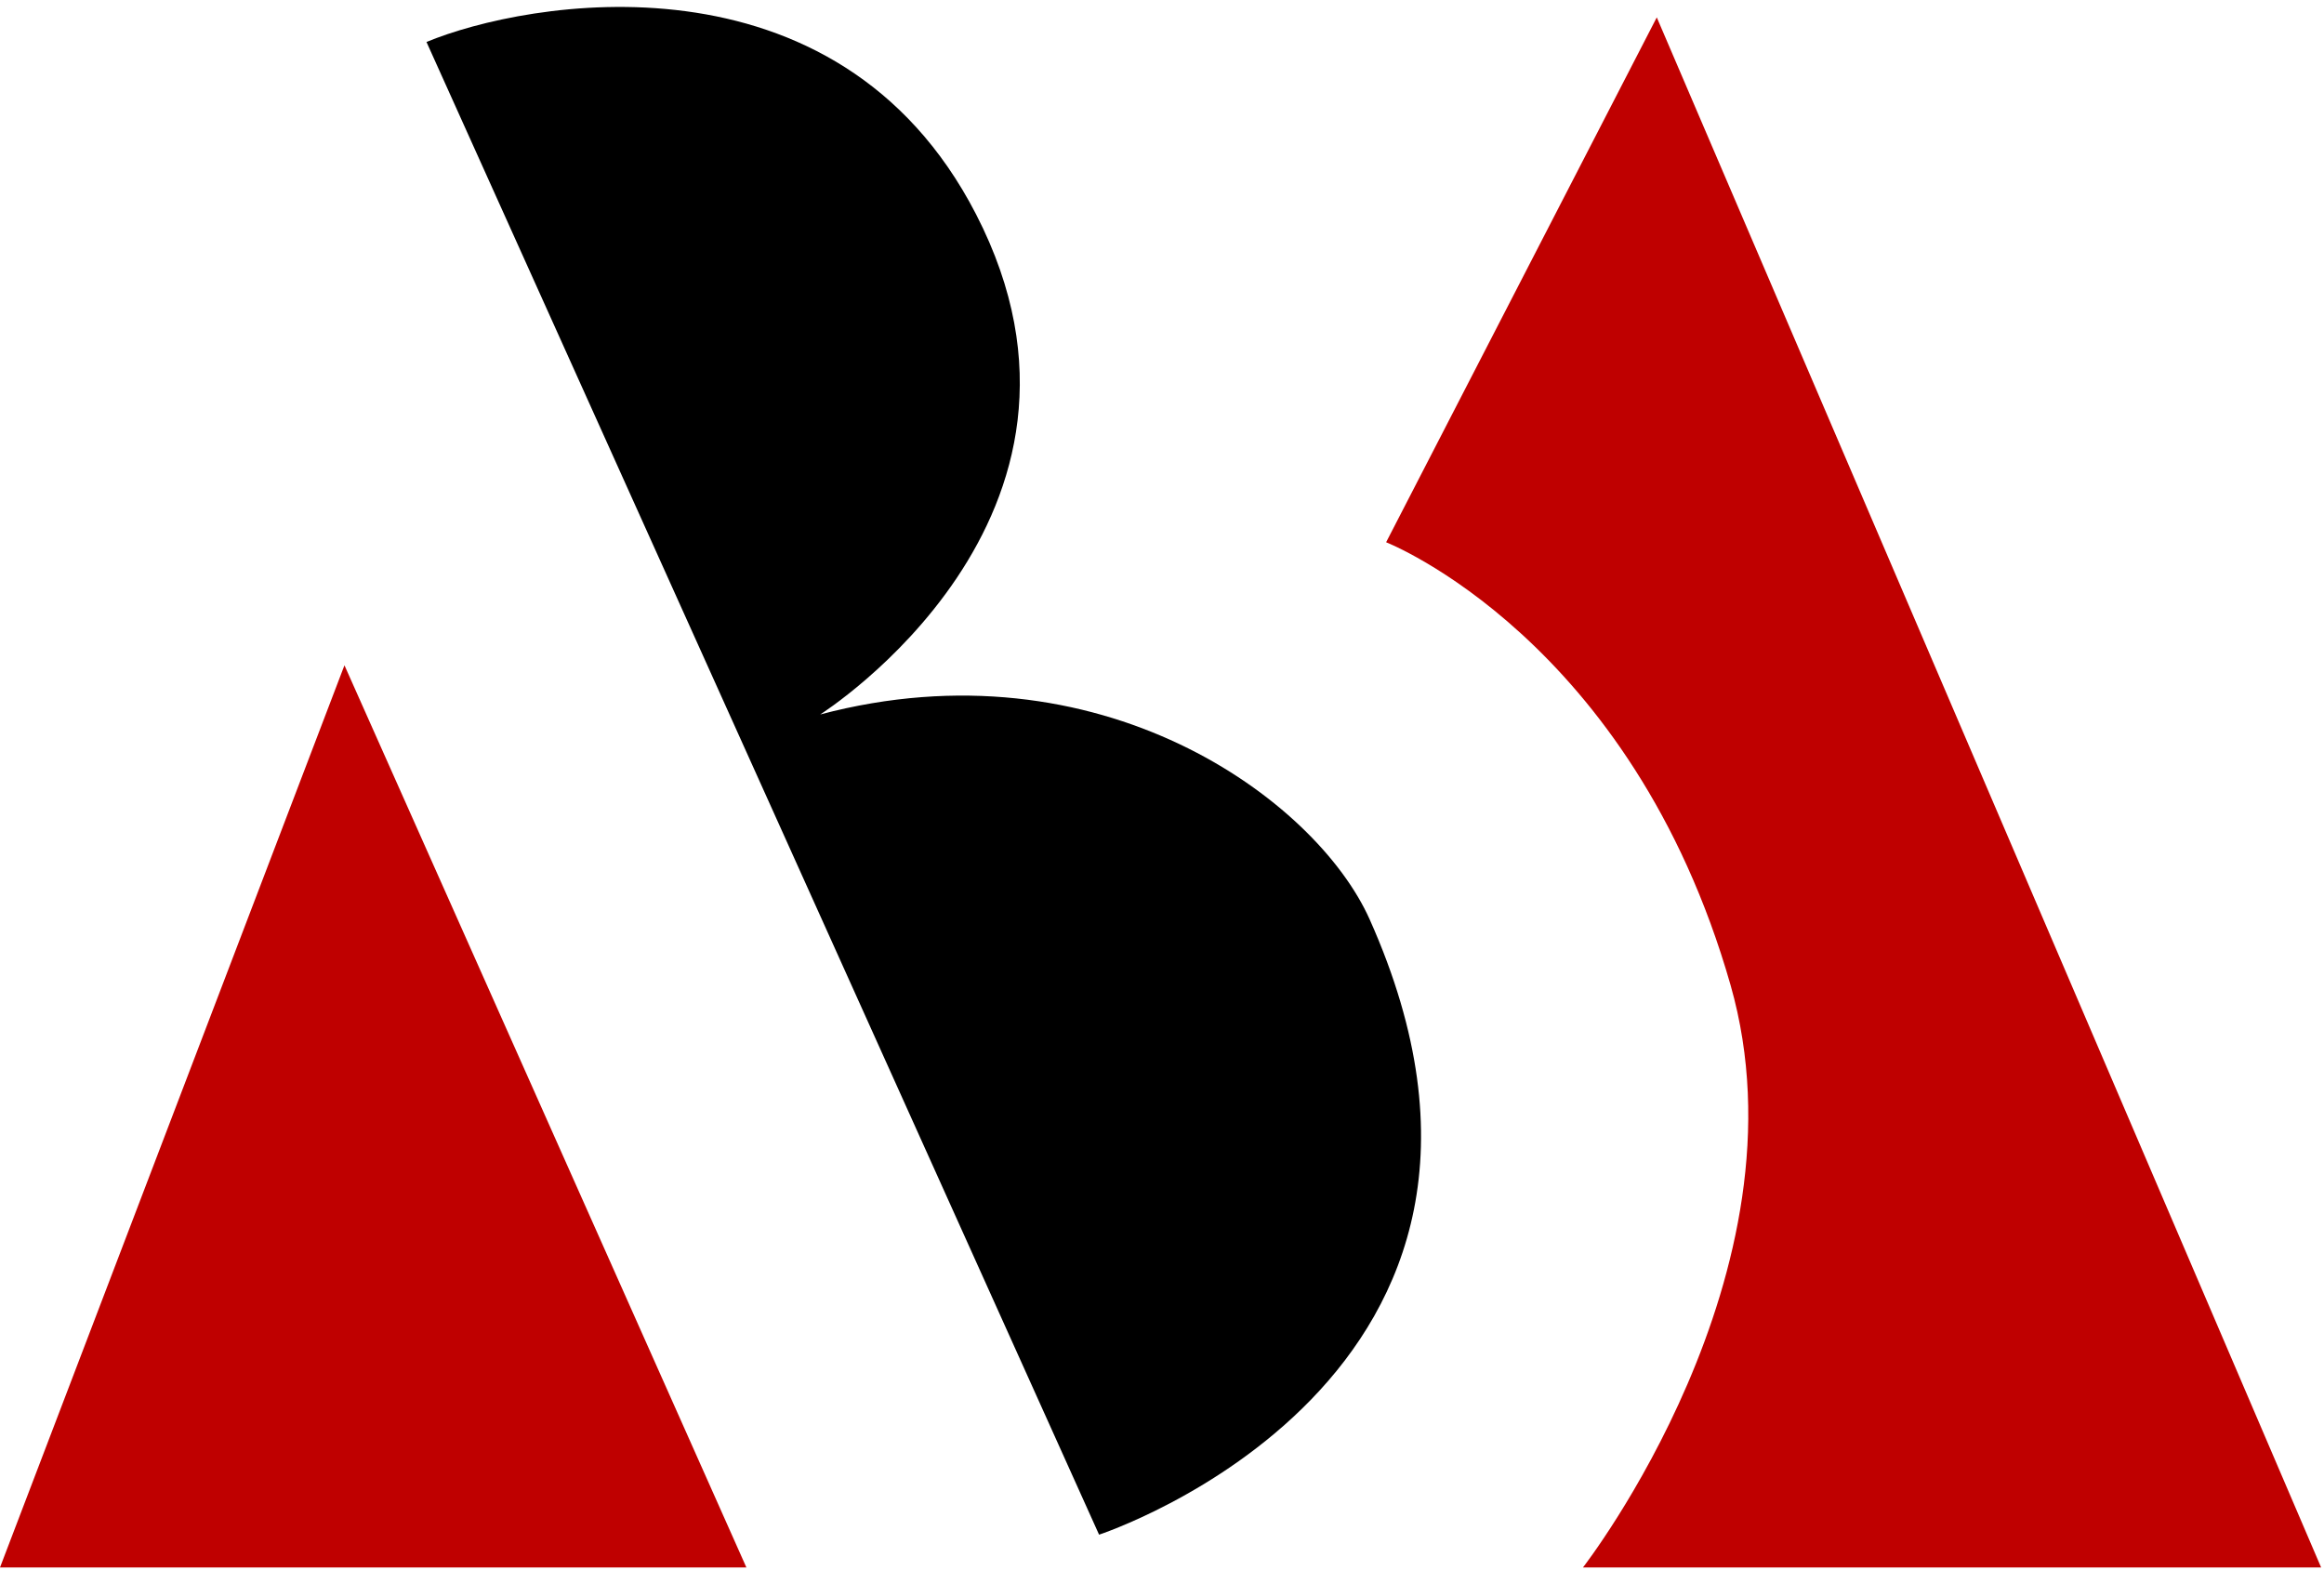 <svg xmlns="http://www.w3.org/2000/svg" xmlns:xlink="http://www.w3.org/1999/xlink" x="0px" y="0px" viewBox="0 0 404 273" style="enable-background:new 0 0 404 273;" xml:space="preserve"><style type="text/css">	.st0{display:none;}	.st1{fill:none;stroke:#C14646;stroke-width:0.757;stroke-miterlimit:10;}	.st2{fill:none;}	.st3{fill:none;stroke:#C14646;stroke-width:0.864;stroke-miterlimit:10;}	.st4{fill:#BF0000;}	.st5{fill:#FFFFFF;}</style><g id="Capa_1" class="st0"></g><g id="Capa_2">	<g>		<polygon class="st4" points="59.88,115.66 0,272.5 129.75,272.5   "></polygon>		<path d="M74.14,7.3l116.92,259.5c0,0,82.7-27.09,47.05-106.94c-9.37-20.99-47.05-48.48-95.53-35.65c0,0,54.25-34.25,27.09-86.97   C145.43-9.81,91.25,0.17,74.14,7.3z"></path>		<path class="st4" d="M240.96,94.27l47.05-91.25L403.5,272.5H275.18c0,0,39.92-51.33,25.66-101.23   C283.62,110.99,240.96,94.27,240.96,94.27z"></path>	</g></g></svg>